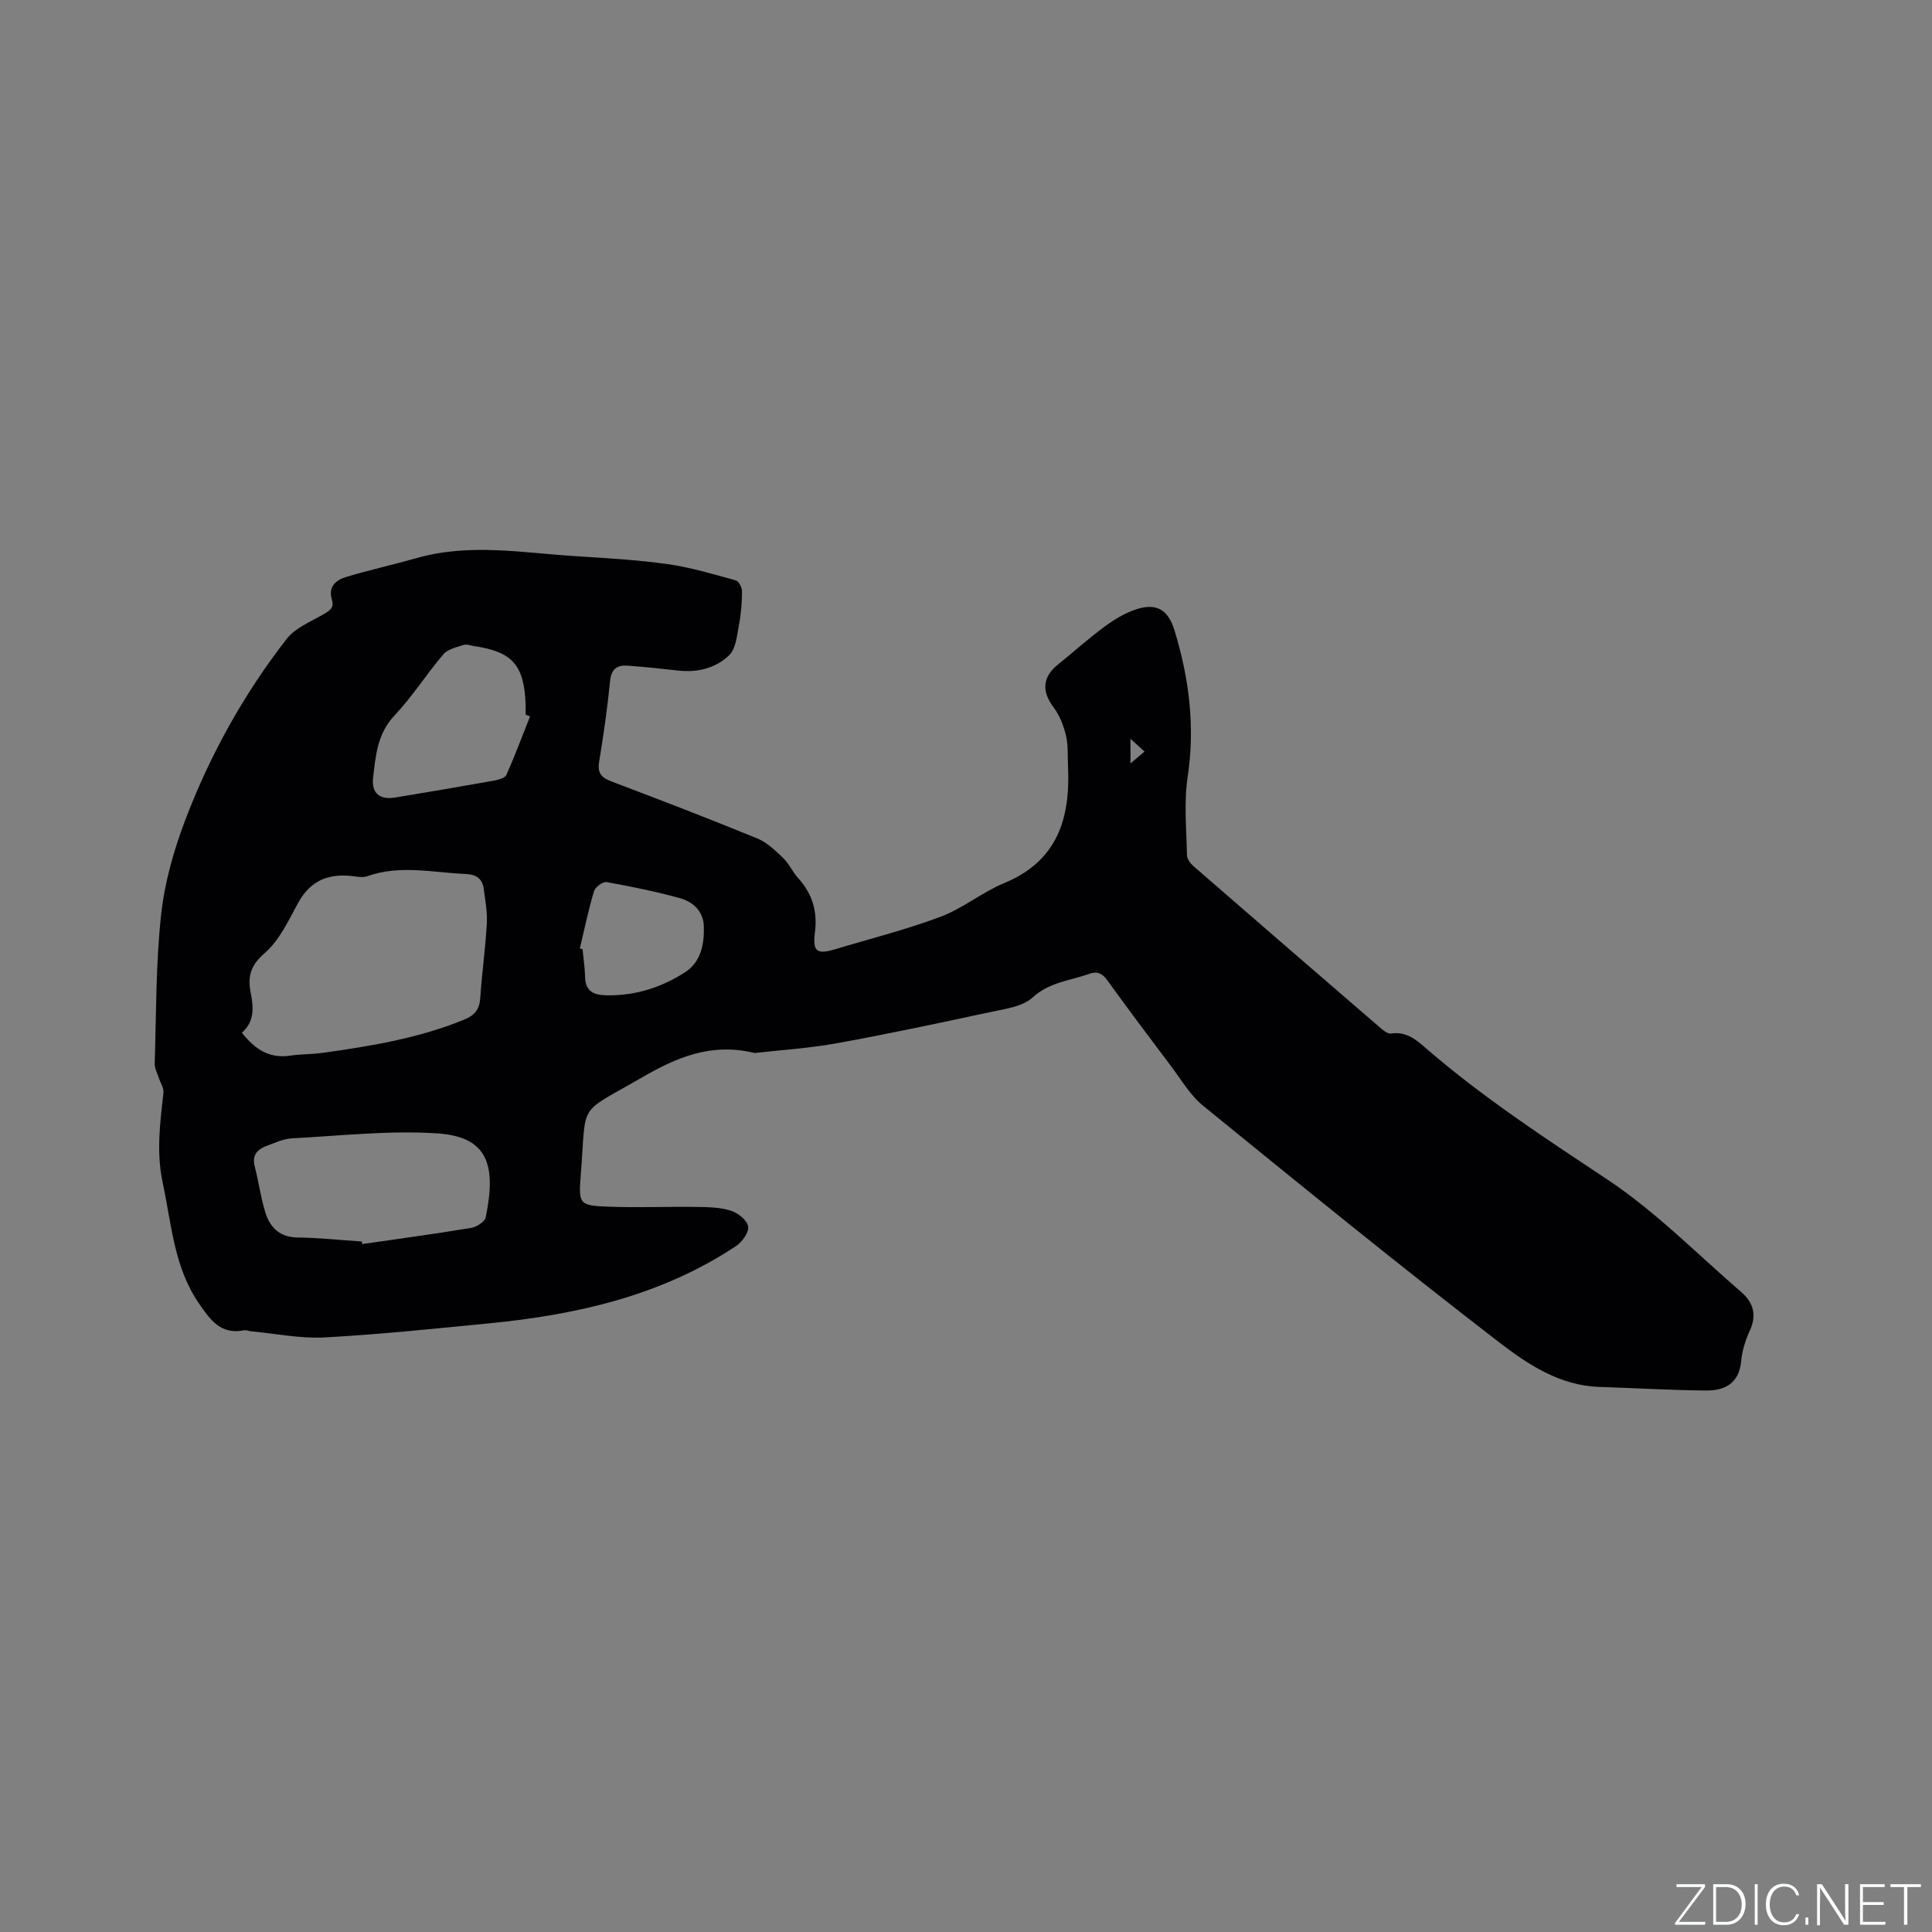 <svg enable-background="new 0 0 400 400" viewBox="0 0 400 400" xmlns="http://www.w3.org/2000/svg"><rect x="0" y="0" width="400" height="400" fill="#808080" stroke="none"/><g fill="#fafbfc"><path d="m346.9 398 5.4-7.3h-5.2v-.6h5.9v.6l-5.4 7.2h5.5l-.1.6h-6.2v-.5z"/><path d="m354.7 390.1h2.8c2.3 0 3.9 1.6 3.9 4.1s-1.6 4.3-3.9 4.3h-2.8zm.6 7.8h2c2.2 0 3.3-1.6 3.3-3.6 0-1.8-1-3.6-3.3-3.6h-2z"/><path d="m363.9 390.1v8.4h-.6v-8.4z"/><path d="m372.5 396.3c-.4 1.3-1.4 2.3-3.2 2.3-2.4 0-3.7-1.9-3.7-4.3 0-2.3 1.2-4.3 3.7-4.3 1.8 0 2.9 1 3.2 2.4h-.6c-.4-1.1-1.1-1.8-2.5-1.8-2.1 0-3 1.9-3 3.7s.9 3.7 3 3.7c1.4 0 2.1-.7 2.5-1.7z"/><path d="m373.8 398.5v-1.5h.6v1.5z"/><path d="m376.2 398.5v-8.4h1c1.3 2 4.4 6.7 4.9 7.6-.1-1.2-.1-2.4-.1-3.8v-3.8h.7v8.4h-.9c-1.2-1.9-4.4-6.8-5-7.7.1 1.1 0 2.3 0 3.9v3.9h-.6z"/><path d="m390 394.4h-4.3v3.5h4.7l-.1.6h-5.2v-8.4h5.1v.6h-4.5v3.1h4.3z"/><path d="m394.2 390.7h-2.8v-.6h6.3v.6h-2.8v7.8h-.7z"/></g><path d="m156.24 218.01c-9.14-2.21-16.3 1-23.44 5.13-13.42 7.76-11.34 4.75-12.54 19.87-.51 6.42-.39 6.6 6 6.83 5.92.21 11.86-.04 17.79.04 2.42.03 4.94.06 7.22.76 1.48.45 3.4 1.97 3.63 3.27.21 1.2-1.25 3.24-2.52 4.08-15.43 10.24-32.89 14.21-50.99 15.98-11.38 1.11-22.76 2.31-34.18 2.93-5.01.27-10.1-.79-15.15-1.26-.53-.05-1.08-.31-1.57-.21-4.78.95-6.98-2.19-9.27-5.52-5.22-7.56-5.69-16.46-7.53-25.02-1.35-6.28-.56-12.4.15-18.61.12-1.01-.65-2.12-.99-3.2-.3-.94-.85-1.9-.82-2.83.32-10.28.22-20.61 1.32-30.81.71-6.65 2.61-13.34 4.99-19.62 5.13-13.51 12.13-26.13 21.02-37.55 1.75-2.25 4.86-3.5 7.46-5 1.3-.75 2.45-1.35 1.91-3.07-.86-2.75.84-4.11 2.95-4.75 4.85-1.46 9.81-2.55 14.68-3.93 10.82-3.07 21.68-1.09 32.52-.39 6.45.42 12.92.76 19.31 1.66 4.79.67 9.47 2.09 14.15 3.37.62.17 1.3 1.51 1.29 2.3-.02 2.32-.2 4.68-.64 6.95-.41 2.16-.62 4.87-2 6.22-2.78 2.71-6.58 3.66-10.6 3.2-3.46-.4-6.93-.75-10.4-1.01-2.17-.16-3.43.62-3.68 3.17-.55 5.58-1.35 11.15-2.26 16.69-.39 2.37.44 3.32 2.59 4.13 10.1 3.81 20.18 7.7 30.17 11.79 2.01.82 3.74 2.52 5.36 4.07 1.2 1.15 1.9 2.82 3.03 4.07 2.96 3.26 4.09 6.88 3.52 11.33-.52 4.01.46 4.58 4.23 3.45 7.3-2.2 14.72-4.06 21.84-6.74 4.6-1.73 8.57-5.07 13.13-6.95 11.07-4.58 13.71-13.46 13.2-24.2-.1-2.12.07-4.3-.42-6.33-.49-2.05-1.31-4.18-2.56-5.84-2.46-3.26-2.34-6.24.8-8.79 3.29-2.67 6.46-5.51 9.87-8.02 2.01-1.47 4.27-2.83 6.62-3.56 4.13-1.27 6.45.25 7.72 4.37 3.05 9.94 4.31 19.96 2.74 30.41-.8 5.29-.24 10.8-.14 16.2.01.78.72 1.72 1.37 2.28 12.8 11.13 25.64 22.22 38.49 33.3.69.6 1.67 1.44 2.38 1.33 3.43-.52 5.54 1.59 7.77 3.51 11.6 9.96 24.34 18.29 37.06 26.74 9.98 6.63 18.55 15.39 27.68 23.27 2.45 2.11 3.29 4.68 1.81 7.92-.92 2-1.62 4.22-1.82 6.39-.43 4.61-3.4 6.12-7.28 6.08-7.39-.06-14.77-.51-22.16-.75-8.09-.27-14.68-4.63-20.56-9.15-20.75-15.96-41.05-32.51-61.37-49.03-2.72-2.21-4.6-5.49-6.77-8.36-4.41-5.84-8.79-11.69-13.08-17.62-1.03-1.43-2.05-1.96-3.71-1.37-3.99 1.43-8.25 1.7-11.77 4.91-2.12 1.94-5.79 2.37-8.86 3.04-10.54 2.27-21.1 4.52-31.71 6.44-5.78 1.05-11.7 1.41-16.98 2.01zm-106.16-4.2c2.7 3.47 5.73 5.39 10.01 4.75 2.19-.33 4.45-.27 6.65-.57 9.97-1.38 19.89-3.02 29.3-6.86 2.08-.85 3.22-2.01 3.38-4.39.34-5.18 1.08-10.33 1.37-15.51.13-2.4-.31-4.85-.65-7.25-.29-2.04-1.48-2.93-3.7-3.03-6.81-.29-13.63-1.95-20.4.46-.93.33-2.1.09-3.14-.03-4.89-.56-8.62.94-11.12 5.46-2.04 3.67-3.88 7.82-6.94 10.45-2.93 2.53-3.6 4.81-2.95 8.16.57 2.97.92 5.95-1.81 8.36zm24.82 43.23c.04.18.08.35.12.53 7.5-1.09 15.02-2.1 22.49-3.34 1.14-.19 2.86-1.26 3.05-2.19 2.26-11 .37-16.71-10.11-17.39-9.94-.65-20 .51-30 1.03-1.74.09-3.46.91-5.14 1.52-1.96.72-3.2 1.87-2.57 4.3.82 3.16 1.23 6.43 2.2 9.54.97 3.1 2.97 5.12 6.66 5.17 4.45.06 8.88.53 13.3.83zm34.84-108.72c-.31-.12-.61-.24-.92-.35 0-.74.03-1.48 0-2.23-.32-8.07-2.77-10.82-10.65-11.97-.73-.11-1.55-.44-2.19-.24-1.47.48-3.28.87-4.19 1.94-3.51 4.11-6.41 8.75-10.11 12.66-3.56 3.76-3.9 8.31-4.43 12.86-.38 3.24 1.37 4.66 4.56 4.13 6.79-1.12 13.58-2.27 20.35-3.48.96-.17 2.38-.53 2.69-1.21 1.76-3.97 3.28-8.06 4.89-12.11zm10.31 48.04c.19.06.38.11.56.17.18 1.89.48 3.78.52 5.68.07 3.06 1.77 3.82 4.52 3.86 5.92.09 11.32-1.64 16.18-4.77 3.29-2.13 4.01-5.82 3.89-9.52-.1-3.18-2.28-5.1-5.04-5.85-4.96-1.36-10.02-2.4-15.09-3.3-.77-.14-2.36 1.03-2.61 1.88-1.16 3.88-1.98 7.88-2.93 11.85zm114-43.4v5.1c1.18-1 1.94-1.64 2.91-2.46-.98-.89-1.78-1.62-2.91-2.64z" fill="#010104"/></svg>